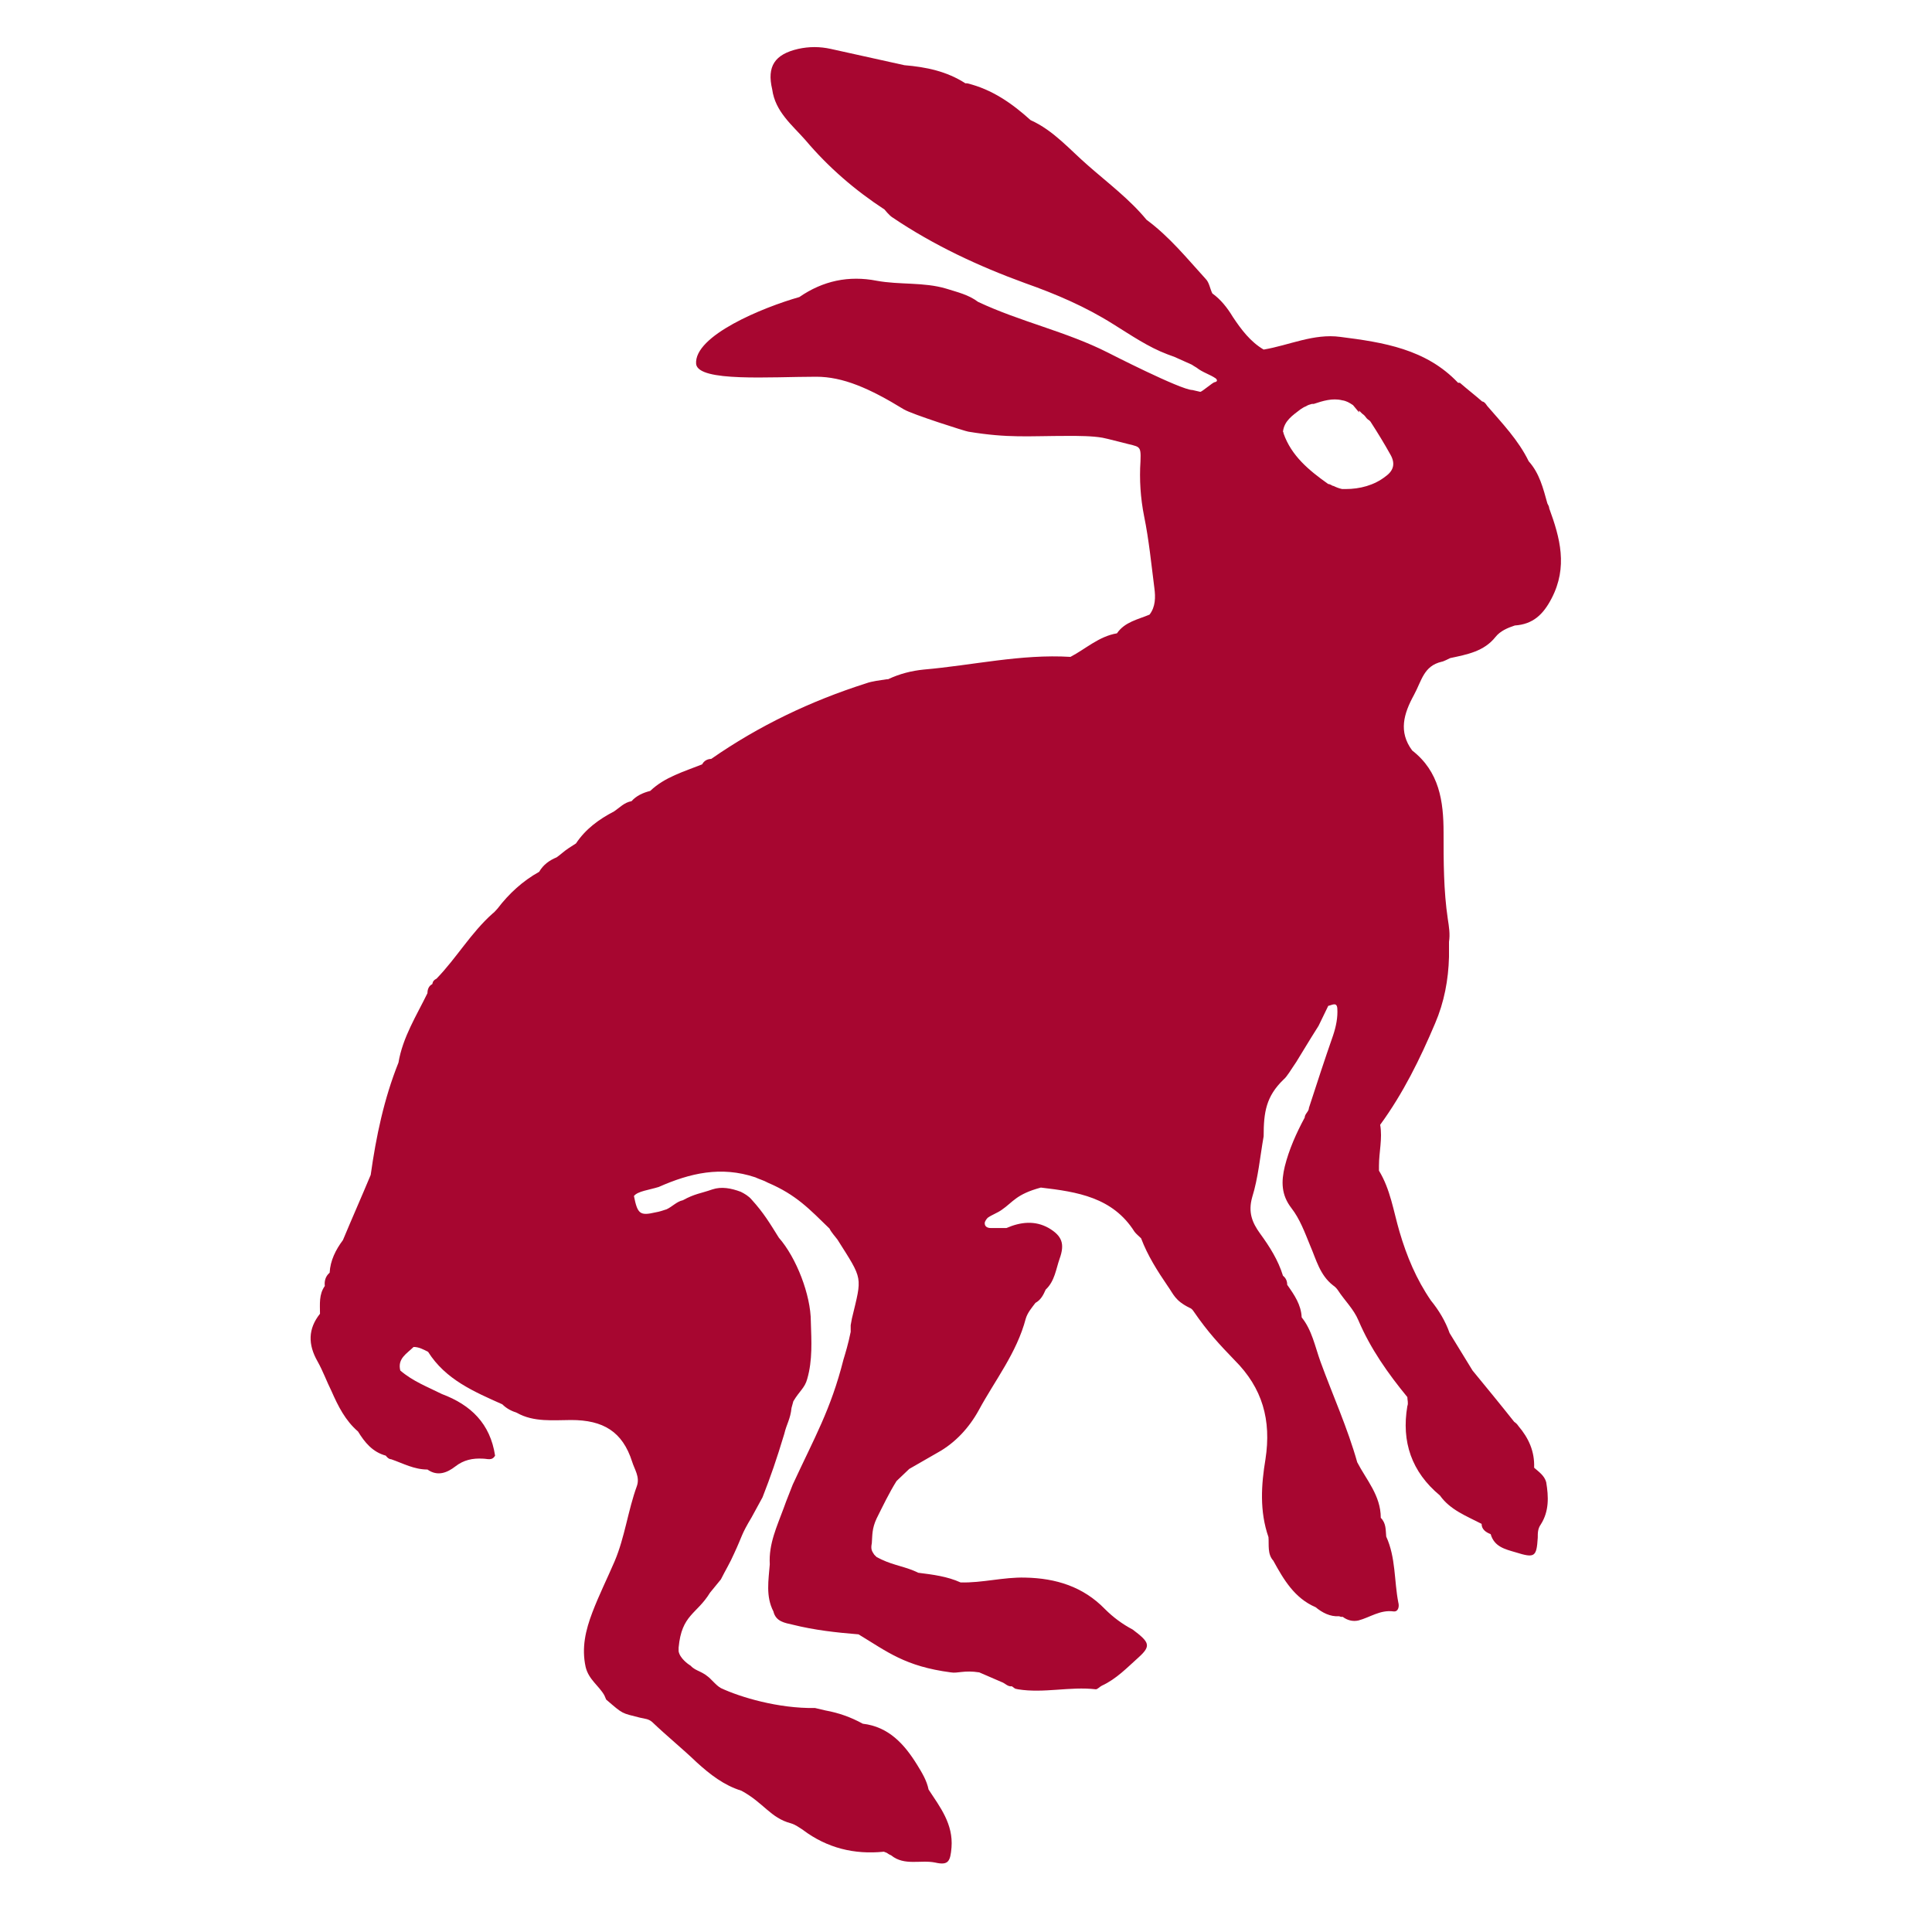 <svg viewBox="0 0 32 32" version="1.1" xmlns="http://www.w3.org/2000/svg" id="Livello_1">
  
  <defs>
    <style>
      .st0 {
        fill: #a70630;
      }
    </style>
  </defs>
  <path d="M11.24,27.29c.05-.55.3-.55.52-.91h0s.18-.22.18-.22h0c.08-.16.15-.27.22-.43.14-.3.11-.3.29-.6l.18-.33c.14-.36.23-.62.36-1.05,0,0,0,0,0,0,.04-.17.1-.24.12-.43,0,0,.03-.11.03-.11,0,0,0,0,0,0,.1-.17.19-.22.23-.37.09-.31.07-.63.06-.95,0-.44-.24-1.06-.53-1.39h0c-.15-.24-.25-.41-.45-.63-.05-.06-.12-.1-.18-.13-.16-.06-.32-.09-.47-.04-.2.07-.29.07-.49.18-.1.02-.18.11-.27.15h0c-.06.02-.12.04-.18.05-.26.06-.3.03-.36-.27h0c.06-.08.25-.1.41-.15.52-.23,1.03-.35,1.6-.16h0c.06.03.14.05.21.09.47.2.69.44,1.02.76,0,0,0,0,0,0,.02.05.1.14.13.18.43.68.41.6.24,1.31l-.02.11v.11c-.04.2-.09.36-.12.46-.21.83-.48,1.29-.84,2.07-.06.16-.09.22-.15.39,0,0,0,0,0,0-.11.3-.25.59-.23.93-.02.26-.07.53.06.78,0,0,0,0,0,0,.04.17.19.19.32.22.36.09.72.13,1.09.16h0c.48.29.77.53,1.53.63.11.02.22-.04.47,0,0,0,0,0,0,0l.37.16c.06.02.1.08.17.07h0s0,0,0,0h0s.04.03.04.03c.03.02.03.01.06.02.43.07.86-.05,1.29,0,.03,0,.06-.04.1-.06,0,0,0,0,0,0,.24-.11.42-.3.61-.47.21-.19.18-.25-.1-.46h0s0,0,0,0c-.17-.09-.32-.2-.46-.34-.36-.37-.81-.51-1.32-.52-.36-.01-.71.09-1.07.08,0,0,0,0,0,0h0c-.22-.1-.46-.13-.7-.16,0,0,0,0,0,0-.2-.1-.4-.12-.61-.22,0,0-.08-.04-.08-.04,0,0-.04-.04-.04-.04-.04-.06-.06-.09-.04-.19.01-.13,0-.24.08-.41.1-.2.21-.43.33-.62l.21-.2.47-.27c.29-.16.52-.41.68-.7.27-.5.63-.95.78-1.52.03-.1.1-.18.16-.26.09-.05.13-.13.17-.22,0,0,0,0,0,0,0,0,0,0,0,0,.15-.14.17-.34.23-.51.09-.25.04-.38-.18-.51-.23-.13-.47-.1-.7,0h0s0,0,0,0c-.09,0-.18,0-.26,0-.05,0-.1-.02-.1-.08,0-.03.03-.07.05-.09.07-.05.16-.08.23-.13.19-.13.24-.26.65-.37h0s0,0,0,0c.6.07,1.19.16,1.55.73.03.04.07.07.11.11.11.29.27.54.44.79.1.14.12.24.36.36.03.01.05.03.07.06.24.35.43.55.68.81.46.46.61.99.51,1.64-.07.42-.1.86.05,1.29h0c.01.13-.02.28.08.39,0,0,0,0,0,0,.17.31.35.62.7.77,0,0,0,0,0,0h0s0,0,0,0c0,0,0,0,0,0,.11.09.24.16.39.15h0s.03.01.03.01h.03s0,0,0,0c.08.06.17.08.26.06.19-.05.36-.18.58-.15.08.01.1-.08.08-.15-.07-.36-.04-.74-.2-1.09-.01-.11,0-.22-.09-.31,0,0,0,0,0,0,0,0,0,0,0,0,0,0,0,0,0,0h0c0-.37-.24-.63-.39-.92h0c-.16-.57-.41-1.12-.61-1.67-.09-.25-.14-.52-.31-.73-.01-.21-.12-.37-.24-.54,0,0,0,0,0,0,0-.06-.02-.11-.07-.15,0,0,0,0,0,0-.08-.26-.22-.48-.38-.7-.13-.18-.2-.35-.13-.6.1-.32.13-.67.19-1.01,0,0,0,0,0,0,0-.4.04-.66.33-.94.06-.05.12-.16.21-.29,0,0,0,0,0,0h0c.1-.16.18-.3.37-.6h0s.16-.33.16-.33h0c.06-.01.14-.07.15.04.01.15-.02.3-.07.45-.14.4-.27.8-.4,1.2,0,0,0,0,0,0,0,.06-.07.1-.07.16h0c-.14.26-.26.53-.33.81-.06.25-.06.47.11.69.14.18.22.4.31.62.1.23.16.49.38.66.03.02.06.05.08.08,0,0,0,0,0,0,.11.17.26.31.34.5.2.47.49.88.81,1.27,0,.05.02.1,0,.15-.1.59.07,1.09.54,1.48,0,0,0,0,0,0,.17.24.44.34.69.47h0c0,.09.07.14.15.17,0,0,0,0,0,0,.06.21.24.25.41.3.32.1.35.08.37-.24,0-.08,0-.15.05-.22.14-.22.13-.46.09-.7,0,0,0,0,0,0,0,0,0,0,0,0-.03-.11-.12-.17-.2-.24h0c.01-.27-.09-.49-.26-.69-.02-.03-.04-.05-.07-.07h0c-.23-.29-.46-.57-.69-.85h0c-.13-.21-.25-.41-.38-.62,0,0,0,0,0,0h0c-.07-.2-.18-.38-.31-.54,0,0,0,0,0,0-.24-.35-.4-.73-.52-1.14-.1-.34-.15-.7-.34-1.01,0-.03,0-.05,0-.08,0,0,0,0,0,0,0,0,0,0,0,0,0-.23.06-.45.02-.68,0,0,0,0,0,0,.38-.52.66-1.09.91-1.68.15-.35.22-.72.23-1.1v-.15s0-.06,0-.1h0c.02-.13,0-.25-.02-.38-.07-.47-.07-.95-.07-1.43,0-.52-.07-1.01-.52-1.36,0,0,0,0,0,0-.23-.31-.14-.61.03-.92.13-.24.16-.48.46-.55.02,0,.12-.05.14-.06h0c.28-.06.56-.11.75-.35.08-.1.2-.15.32-.19.3-.02.47-.18.61-.45.27-.52.14-1-.04-1.49,0-.03-.02-.06-.03-.08-.07-.25-.13-.5-.31-.7h0c-.17-.35-.44-.63-.69-.92h0s-.04-.07-.08-.07h0c-.15-.13-.22-.18-.37-.31h-.03s0,0,0,0c-.53-.56-1.24-.67-1.95-.76-.44-.06-.85.14-1.27.21h0c-.22-.13-.37-.33-.51-.54-.09-.15-.2-.29-.34-.39h0c-.04-.08-.05-.18-.11-.24-.31-.34-.6-.7-.98-.98h0c-.28-.34-.64-.61-.97-.9-.3-.26-.57-.58-.95-.75h0c-.31-.28-.64-.51-1.05-.61h-.03c-.31-.2-.65-.27-1.01-.3h0c-.41-.09-.81-.18-1.22-.27-.18-.04-.36-.04-.54,0-.39.09-.52.29-.43.67h0c.05.37.33.59.55.84,0,0,0,0,0,0,.38.45.82.83,1.31,1.15h0s.08.1.13.13c.68.46,1.43.81,2.2,1.09.51.18,1,.39,1.46.68.29.18.58.38.9.5l.11.04.29.13s.06.04.08.05c0,0,0,0,0,0,.1.08.22.11.32.18.02.02.03.05-.02.06-.03,0-.21.16-.24.16l-.13-.03c-.19,0-1.4-.62-1.4-.62h0c-.69-.35-1.45-.51-2.15-.84h0c-.16-.12-.34-.16-.53-.22-.37-.11-.77-.06-1.15-.13-.46-.09-.89,0-1.28.27,0,0,0,0,0,0-.6.17-1.75.64-1.71,1.11.04.3,1.23.21,1.99.21.44,0,.88.19,1.45.54.13.08,1.04.37,1.07.37.67.11.98.07,1.66.07.16,0,.39,0,.56.03l.09.02c.12.03.16.04.24.06.29.08.31.03.3.31-.02.3,0,.61.06.91.08.39.12.8.17,1.19.02.15.02.31-.08.44,0,0,0,0,0,0-.19.08-.41.12-.54.31,0,0,0,0,0,0,0,0,0,0,0,0-.3.05-.52.26-.77.39h0c-.82-.05-1.62.14-2.43.21-.2.02-.4.07-.59.16h-.02c-.12.02-.24.03-.35.07-.91.29-1.77.7-2.56,1.25,0,0,0,0,0,0,0,0,0,0,0,0-.06,0-.12.03-.15.09,0,0,0,0,0,0,0,0,0,0,0,0,0,0,0,0,0,0-.3.12-.62.21-.86.44,0,0,0,0,0,0-.12.03-.23.08-.31.17,0,0,0,0,0,0-.12.02-.2.11-.29.17h0s0,0,0,0c-.25.13-.47.29-.63.53h0c-.08.05-.16.1-.23.16h0s-.06.05-.09.07c0,0,0,0,0,0-.12.05-.22.12-.29.24h0c-.27.15-.5.36-.69.61,0,0,0,0,0,0-.03.03-.05.06-.08.08,0,0,0,0,0,0-.36.32-.6.74-.93,1.08-.04.02-.06.04-.07.09h0c-.06.03-.08.09-.08.15h0c-.18.37-.41.73-.48,1.15,0,0,0,0,0,0-.24.6-.37,1.22-.46,1.86,0,0,0,0,0,0-.15.36-.31.72-.46,1.08,0,0,0,0,0,0-.12.16-.21.34-.22.54h0c-.07.06-.09.14-.08.22h0c-.1.14-.08.3-.08.46h0c-.2.25-.2.51-.04.79.09.16.15.33.23.49.11.25.23.49.44.67.11.18.24.34.46.4,0,0,0,0,0,0h0s0,0,0,0c0,0,0,0,0,0h0s.04.06.09.06c0,0,0,0,0,0,0,0,0,0,0,0,.2.07.38.17.6.17.17.12.33.05.46-.05.14-.11.29-.14.46-.13.07,0,.15.04.2-.05-.08-.53-.4-.84-.88-1.02h0c-.24-.12-.48-.21-.69-.39h0c-.05-.2.11-.28.22-.39h0c.09,0,.16.04.24.08h0s0,0,0,0c.29.46.76.66,1.23.87,0,0,0,0,0,0,.07.07.15.11.24.14.28.16.61.12.9.12.53,0,.85.19,1.01.69.04.13.13.25.08.4-.15.41-.2.85-.37,1.25-.12.28-.26.56-.37.85-.11.29-.18.58-.11.9.05.21.22.31.31.47l.03.07c.29.25.25.22.56.3.09.02.14.02.2.07.24.23.5.44.74.67.22.2.45.38.74.47,0,0,0,0,0,0,.37.2.48.45.82.54.07.02.14.07.2.11.4.3.85.41,1.34.36l.05.02s.04.03.07.04h0s0,0,0,0c.22.18.49.07.73.12.22.05.25-.02.27-.25.03-.39-.19-.67-.38-.96h0c-.03-.15-.11-.28-.19-.41-.21-.34-.47-.63-.9-.68h0c-.2-.11-.4-.18-.62-.22l-.17-.04c-.61.01-1.24-.18-1.56-.33-.05-.03-.07-.05-.15-.13-.15-.16-.26-.14-.35-.24,0,0-.03-.02-.03-.02,0,0-.15-.1-.17-.22M22.51,6.8s.05.05.05.05c.07.05.05.06.1.1.02.01.04.03.05.05.11.17.22.35.32.53.08.14.06.26-.08.36-.19.15-.43.21-.66.21,0,0,0,0-.01,0,0,0,0,0,0,0-.02,0-.03,0-.05,0-.05-.01-.1-.03-.14-.05-.02,0-.04-.02-.07-.03h0s-.02,0-.03-.01c-.31-.22-.6-.46-.73-.83,0,0,0-.02-.01-.03.02-.18.16-.27.29-.37.03-.02.06-.04.09-.05.03-.02.06-.03.1-.04,0,0,.02,0,.03,0,.15-.05.31-.1.47-.06.07.01.12.04.18.08l.1.12ZM11.89,26.21s0,0,0,0c0,0,0,0,0,0,0,0,0,0,0,0ZM11.68,12.67s0,0,0,0c0,0,0,0,0,0ZM18.32,26.89s0,0,0,0c0,0,0,0,0,0,0,0,0,0,0,0Z" class="st0"></path>
</svg>